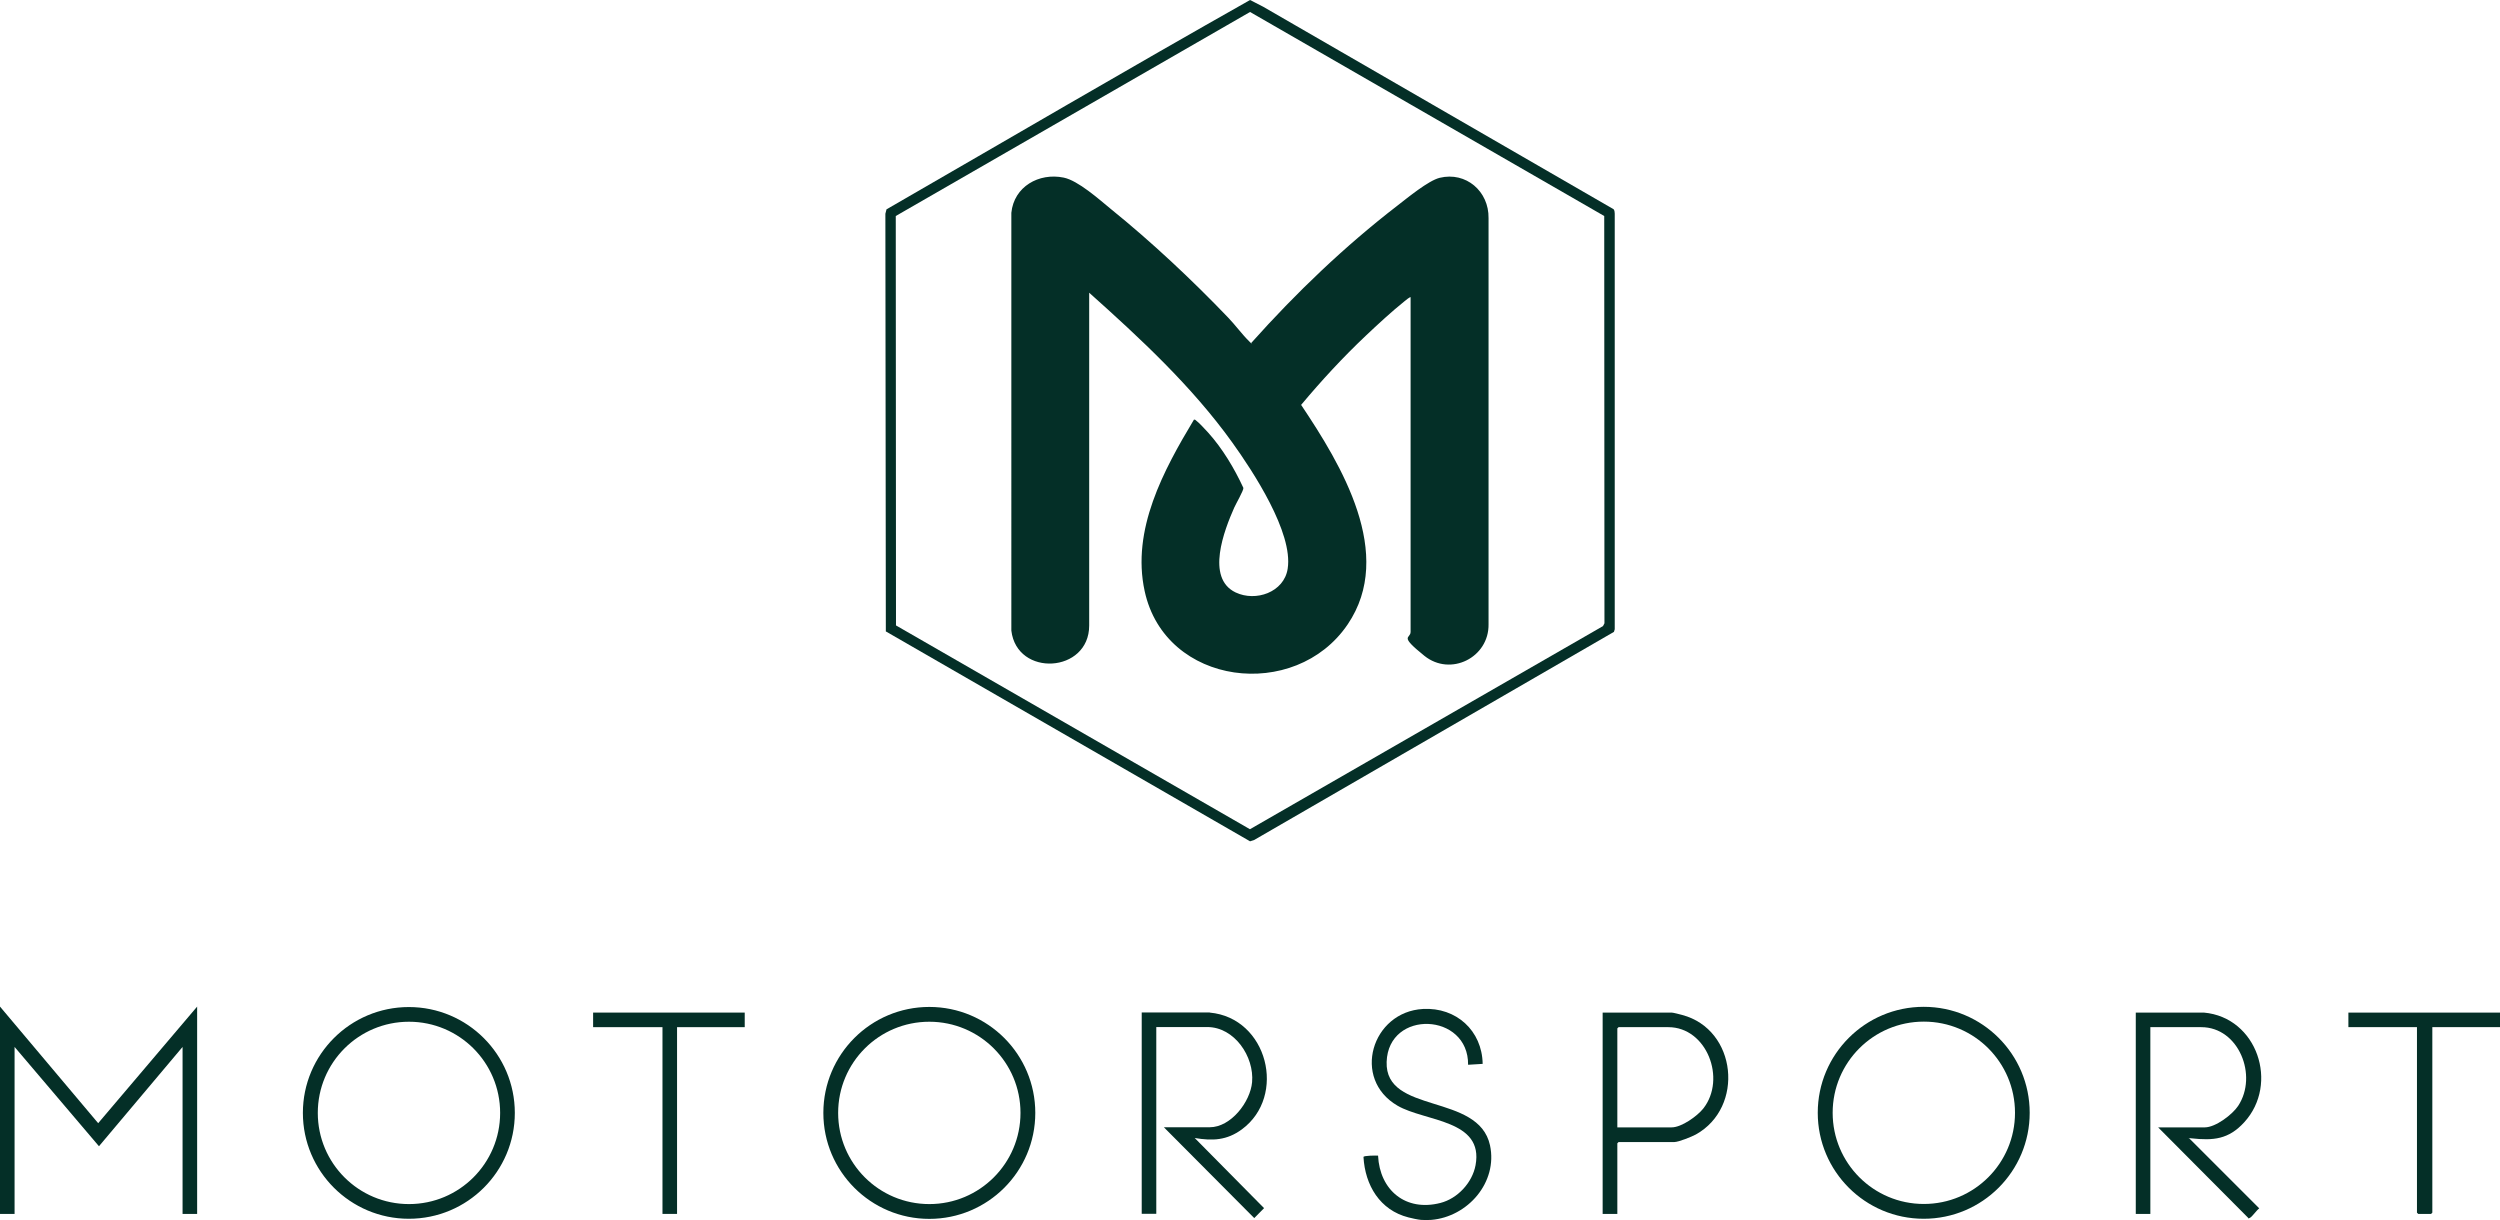 <?xml version="1.0" encoding="UTF-8"?>
<svg id="Lager_1" xmlns="http://www.w3.org/2000/svg" version="1.1" viewBox="0 0 2212.9 1080">
  <!-- Generator: Adobe Illustrator 29.4.0, SVG Export Plug-In . SVG Version: 2.1.0 Build 152)  -->
  <defs>
    <style>
      .st0 {
        fill: #042f27;
      }
    </style>
  </defs>
  <polygon class="st0" points="0 891 86.9 994.2 174.5 891 174.5 1074.5 161.6 1074.5 161.6 926.7 87.6 1014.6 12.9 926.7 12.9 1074.5 0 1074.5 0 891"/>
  <path class="st0" d="M1257.8,1079.8c-3-.3-8-1.4-11.1-2.2-25.3-6.4-38.4-28.5-39.8-53.5.2-1.3,11.2-1.3,12.9-1.2,1.5,30.8,24.6,49.8,55.2,41.9,15.2-3.9,28.2-17.9,31.1-33.4,7.5-40.5-44.7-38.5-69.1-52.7-40.8-23.7-22.8-83.1,22.6-85.6,29.4-1.6,52.3,19.2,52.8,48.6l-12.9.8c.5-46.3-70.5-49.2-72.1-2.6-1.6,46.8,81.4,27.2,91.5,73.9,7,32.8-19.7,63.3-52,66-2.6.2-6.5.2-9.1,0Z"/>
  <path class="st0" d="M1796.6,985c0,51.8-42,93.8-93.8,93.8s-93.8-42-93.8-93.8,42-93.8,93.8-93.8,93.8,42,93.8,93.8ZM1783.6,985c0-44.6-36.1-80.7-80.7-80.7s-80.7,36.1-80.7,80.7,36.1,80.7,80.7,80.7,80.7-36.1,80.7-80.7Z"/>
  <path class="st0" d="M916.4,985.1c0,51.8-42,93.8-93.8,93.8s-93.8-42-93.8-93.8,42-93.8,93.8-93.8,93.8,42,93.8,93.8ZM903.3,985.1c0-44.6-36.1-80.7-80.7-80.7s-80.7,36.1-80.7,80.7,36.1,80.7,80.7,80.7,80.7-36.1,80.7-80.7Z"/>
  <path class="st0" d="M455.7,985.1c0,51.8-42,93.7-93.8,93.7s-93.8-42-93.8-93.7,42-93.7,93.8-93.7,93.8,42,93.8,93.7ZM442.7,985.1c0-44.6-36.1-80.7-80.7-80.7s-80.7,36.1-80.7,80.7,36.1,80.7,80.7,80.7,80.7-36.1,80.7-80.7Z"/>
  <path class="st0" d="M1950.8,896.3c47.2,4.2,66.8,63.1,35.7,97.1-13.9,15.2-27.3,16.3-46.8,14.2s-1.5-1.5-1.3.6l61.4,61.4c-2.4,1.6-6.1,7.3-8.3,8.4s-.9.5-1.5,0l-79.7-80.1h41.3c9.5,0,24.4-11.3,29.5-19,17.7-26.7.6-69.7-32.6-69.7h-45.1v165.3h-12.9v-178.2h60.3Z"/>
  <path class="st0" d="M1070.8,896.3c51.3,4.7,68.5,73.9,28.4,103.4-13.2,9.7-25.9,10.3-41.7,7.6l61.4,62.1-8.7,8.8-80-80.4h40.6c18.7,0,35.9-22.3,37.5-39.9,2-22.6-15.6-48.8-39.7-48.8h-45.1v165.3h-12.9v-178.2h60.3Z"/>
  <path class="st0" d="M1431.5,1074.5h-12.9v-178.2h61.1c1.3,0,7.5,1.6,9.3,2.1,48.5,12.9,55.3,81.8,12.1,105.8-3.7,2-15.3,6.7-19.1,6.7h-49.3c0,0-1.1,1.1-1.1,1.1v62.6ZM1431.5,997.9h48.2c8.8,0,22.7-10,28-16.7,20.6-26.2,3.1-72-31-72h-44c0,0-1.1,1.1-1.1,1.1v87.6Z"/>
  <path class="st0" d="M2212.9,896.3v12.9h-59.9v164.2c0,0-1.1,1.1-1.1,1.1h-11.4c0,0-1.1-1.1-1.1-1.1v-164.2h-60.7v-12.9h134.3Z"/>
  <polygon class="st0" points="659.2 896.3 659.2 909.2 599.3 909.2 599.3 1074.5 586.4 1074.5 586.4 909.2 525 909.2 525 896.3 659.2 896.3"/>
  <g>
    <path class="st0" d="M1428.3,185.2c.9,1.1.9,2.6,1,3.9v367.9s-.7,2.3-.7,2.3l-318.6,184.3-3.5,1.1-322.4-185.8-.4-369.7,1-3.9C891.9,123.5,998.7,60.9,1106.5,0l11.5,5.9,310.3,179.3ZM1420,191.2L1106.5,10.6l-313.6,180.6.2,362.4,313.3,180.4,312.5-179.8,1.3-2.5-.2-360.5Z"/>
    <path class="st0" d="M1248.7,263.1c-.5-.6-4.6,2.8-5.3,3.4-11.5,9.2-23.8,20.6-34.5,30.7-20.3,19.2-39.3,39.8-57.2,61.2,35.6,53.1,83.4,132.1,41.2,194.3-46.4,68.5-161.5,54.7-179.7-29.5-11.8-54.3,16.7-106.9,43.6-151.7,1.1-.3,1.3.3,1.9.7,2.4,1.7,8.3,8.1,10.6,10.6,12.8,14.2,23.3,31.8,31.3,49.1.3,2.1-6.7,14.2-8.1,17.4-8.8,19.9-25.4,62.4,1.2,75.1,17.8,8.5,42.9-.1,46.1-21,5-31.9-30.7-86.2-49.1-111.8-35.6-49.6-81.3-92-126.6-132.5v294.6c0,42.2-64,45.9-68.9,4.5V188.4c2.3-23.2,24.4-35.7,46.3-31.2,12.8,2.6,31.4,19.3,41.9,27.9,36.1,29.2,71.4,62.3,103.6,95.9,6.3,6.5,12.6,15.2,18.9,21.3s.8,1.3,1.8,1.1c39.5-44.2,82.5-85.4,129.5-121.6,8.8-6.8,27.1-21.9,37.1-24.4,23.4-5.7,43.7,12,43.3,35.7v359.4c.5,29.6-33.7,46.6-56.8,28s-12.2-14.8-12.2-21.2v-296.1Z"/>
  </g>
</svg>